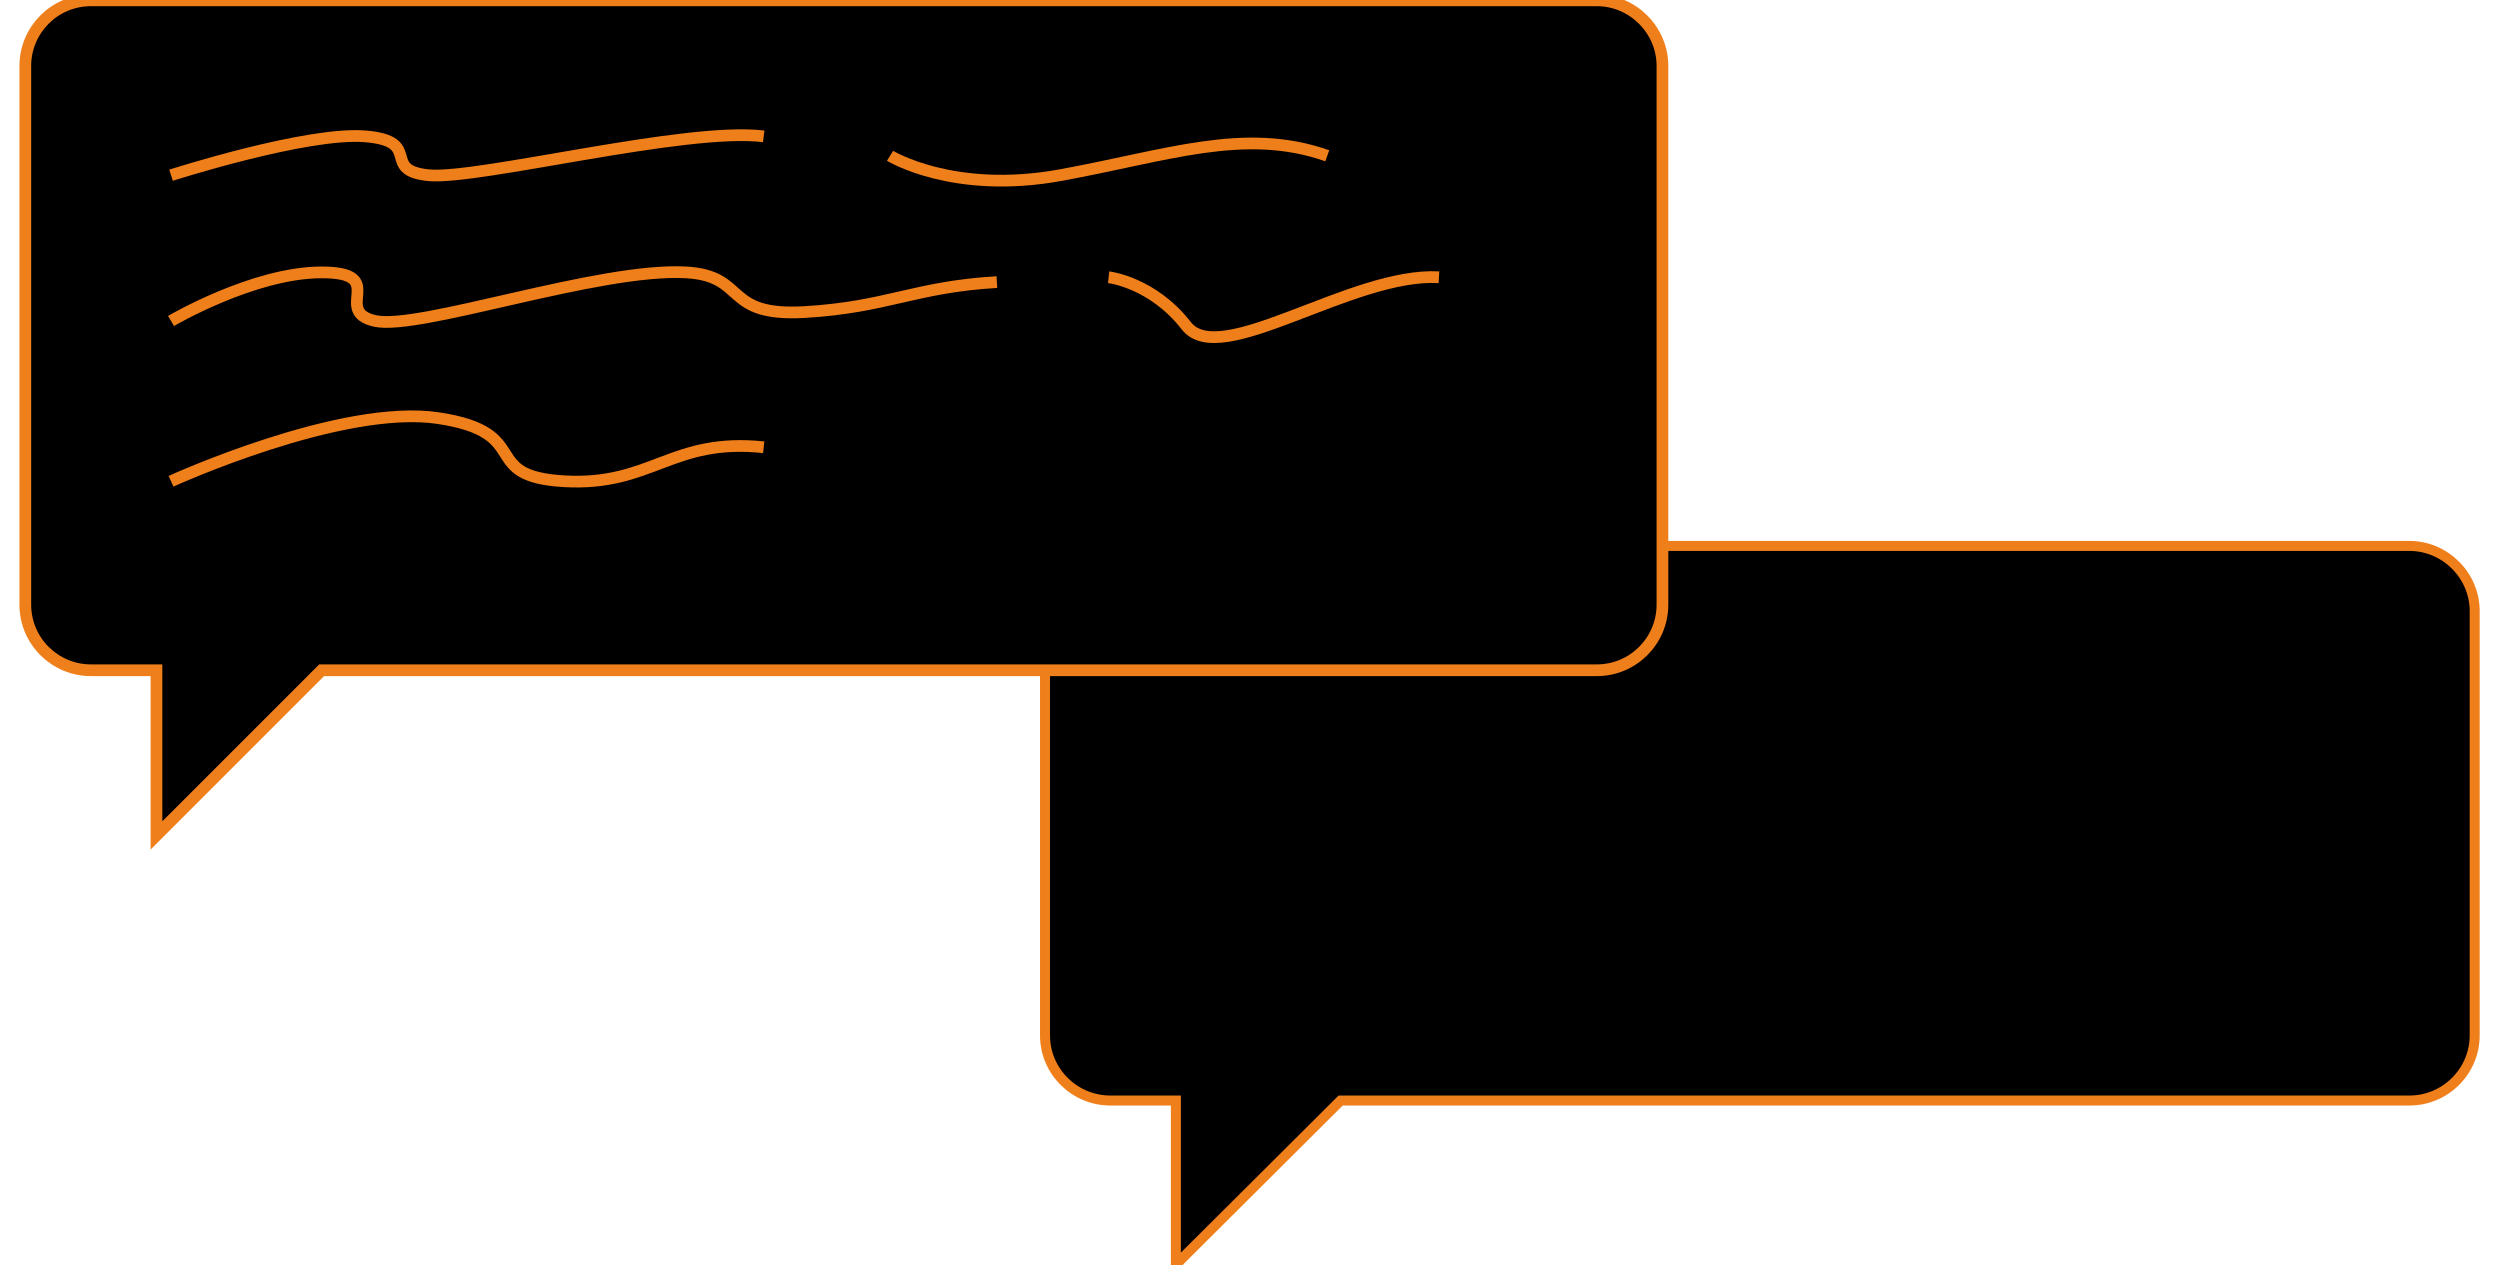 <?xml version="1.0" encoding="UTF-8"?> <!-- Creator: CorelDRAW 2018 (64-Bit) --> <svg xmlns="http://www.w3.org/2000/svg" xmlns:xlink="http://www.w3.org/1999/xlink" xml:space="preserve" width="84.667mm" height="42.841mm" style="shape-rendering:geometricPrecision; text-rendering:geometricPrecision; image-rendering:optimizeQuality; fill-rule:evenodd; clip-rule:evenodd" viewBox="0 0 8466.66 4284.12"> <defs> <style type="text/css"> <![CDATA[ .str0 {stroke:#EF7F1A;stroke-width:33.86;stroke-miterlimit:22.926} .str1 {stroke:#EF7F1A;stroke-width:39.69;stroke-miterlimit:22.926} .fil1 {fill:none} .fil0 {fill:black} ]]> </style> </defs> <g id="Слой_x0020_1">  <g id="_2941006652912"> <path class="fil0 str0" d="M8159.38 1848.83l-4398.69 0c-123.1,0 -221.58,99.72 -221.58,220.69l0 1436.96c0,122.6 100.12,220.69 221.58,220.69l221.58 0 0 555.82 558.04 -555.82 3619.07 0c123.11,0 221.59,-99.72 221.59,-220.69l0 -1436.96c0,-120.97 -100.12,-220.69 -221.59,-220.69z"></path> <path class="fil0 str1" d="M5408.08 1.13l-5100.28 0c-123.39,0 -222.11,100.36 -222.11,222.11l0 1824.58c0,123.4 100.37,222.11 222.11,222.11l222.11 0 0 559.38 559.39 -559.38 4318.78 0c123.4,0 222.09,-100.36 222.09,-222.11l0 -1824.58c0,-121.75 -100.36,-222.11 -222.09,-222.11z"></path> <path class="fil1 str1" d="M579.2 593.42c0,0 460.68,-148.07 658.1,-131.62 197.43,16.46 49.36,115.17 213.89,131.62 164.52,16.46 871.98,-164.52 1135.22,-131.62"></path> <path class="fil1 str1" d="M3014.32 527.61c0,0 213.86,131.62 575.81,65.81 361.97,-65.81 625.21,-164.52 904.9,-65.81"></path> <path class="fil1 str1" d="M579.2 1087c0,0 279.7,-164.53 510.03,-164.53 230.34,0 32.91,131.62 180.98,164.53 148.07,32.9 756.81,-180.98 1052.96,-164.53 209.85,11.66 122.71,150.81 402.41,134.36 279.69,-16.45 370.86,-85 650.55,-101.46"></path> <path class="fil1 str1" d="M3754.51 938.92c0,0 148.06,16.45 263.24,164.53 115.17,148.07 559.38,-180.98 855.53,-164.53"></path> <path class="fil1 str1" d="M579.2 1629.93c0,0 575.84,-263.24 904.89,-213.88 329.05,49.35 131.62,197.42 427.77,213.88 296.14,16.45 361.95,-148.07 674.55,-115.17"></path> </g> </g> </svg> 